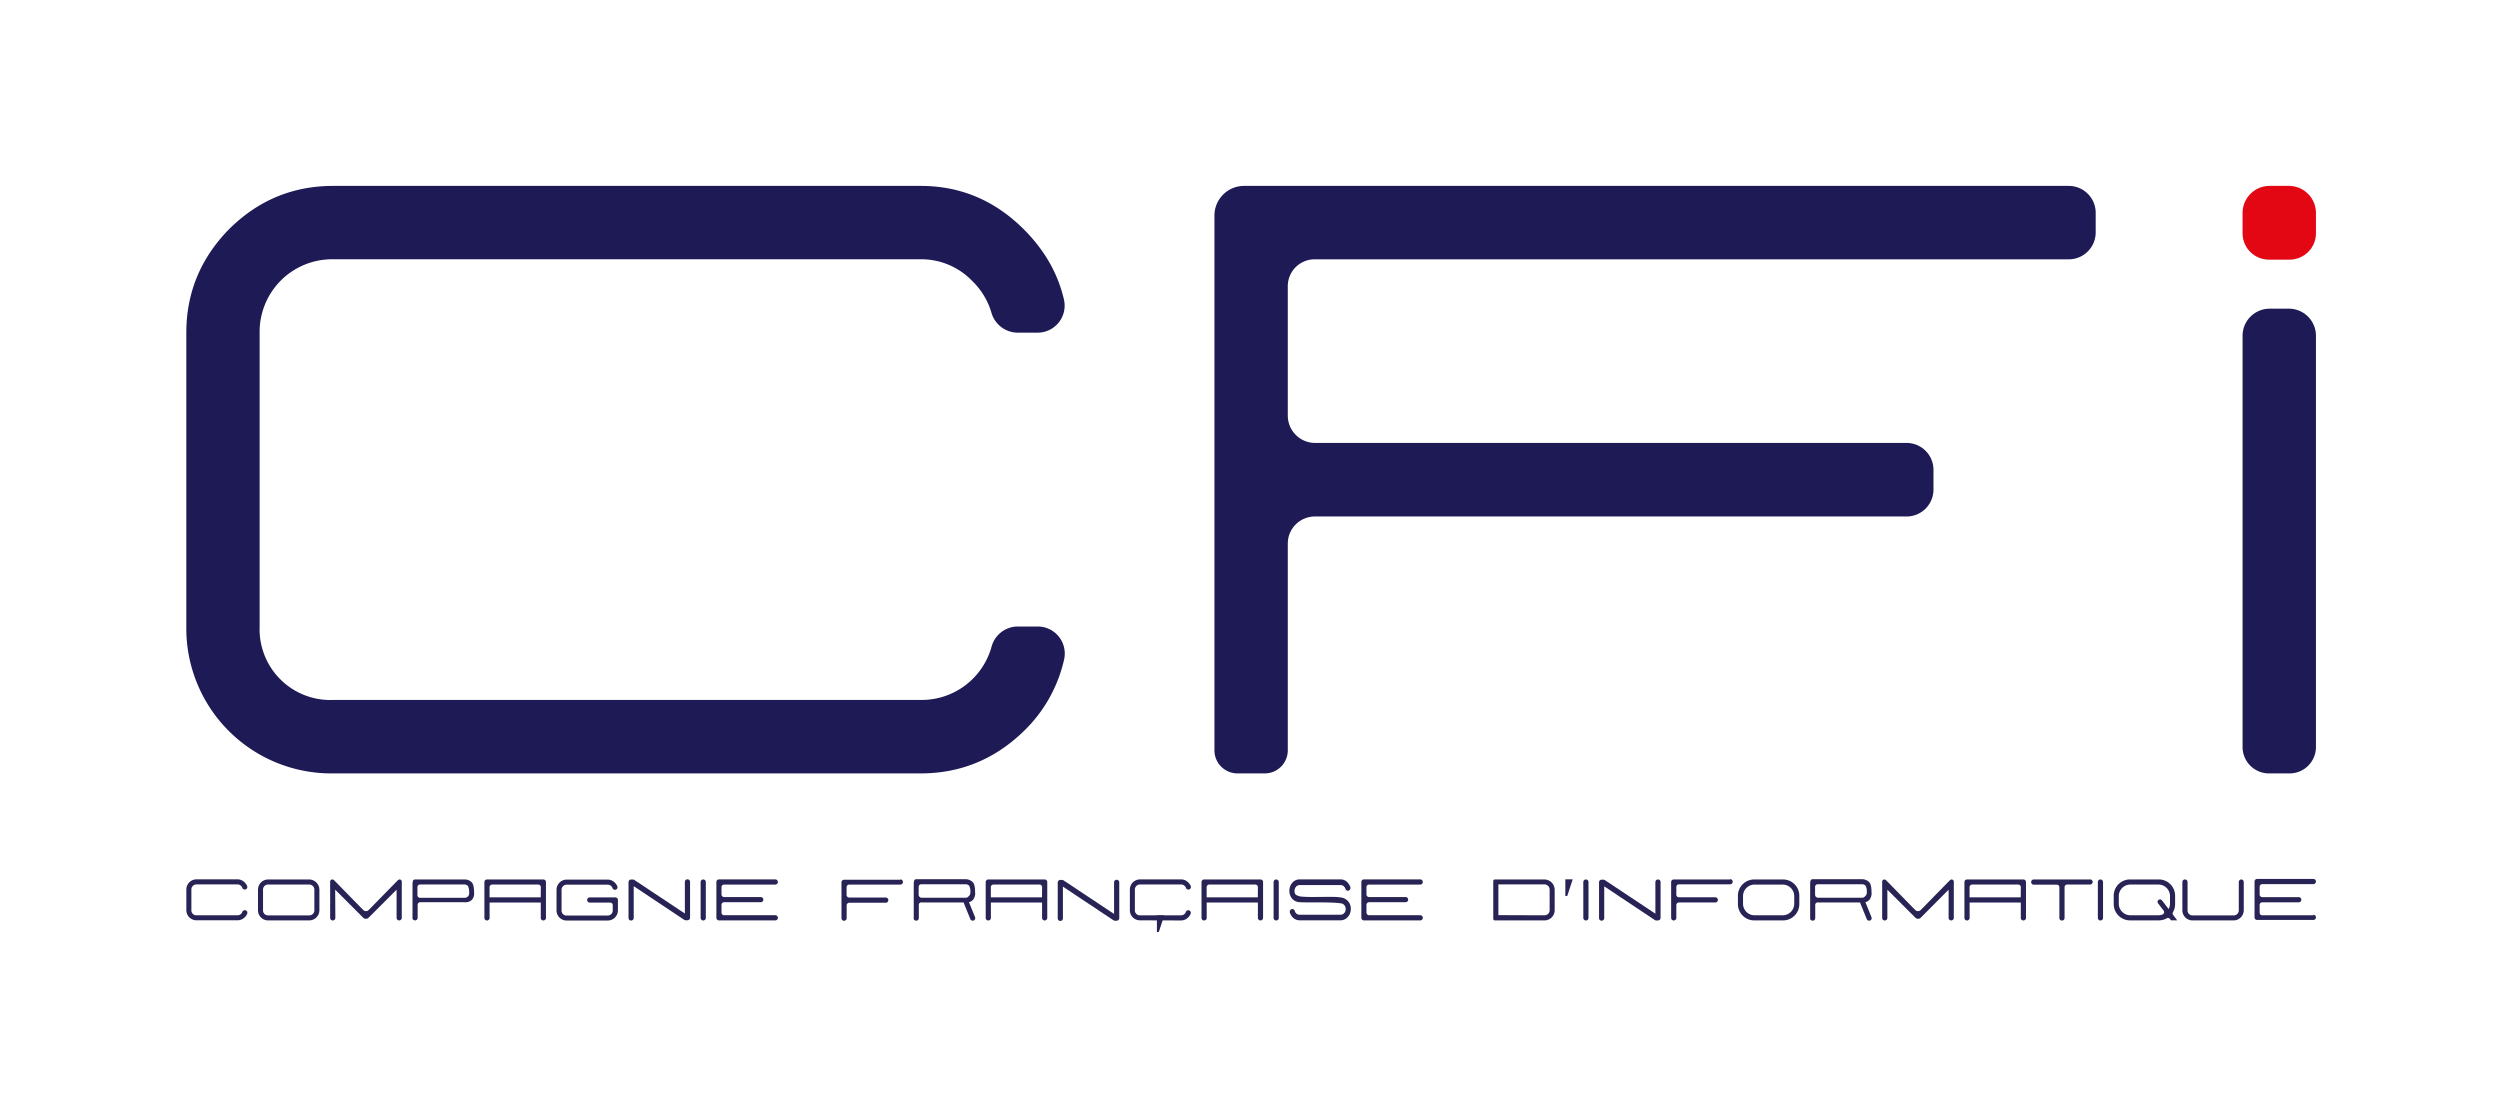<svg id="Calque_1" data-name="Calque 1" xmlns="http://www.w3.org/2000/svg" viewBox="0 0 962.89 429.92"><defs><style>.cls-1{fill:#1d1a55;}.cls-2{fill:#e30613;}.cls-3{fill:#282355;}.cls-4{fill:none;}</style></defs><title>cfi_logo_bleu</title><g id="_Groupe_" data-name="&lt;Groupe&gt;"><path id="_Tracé_transparent_" data-name="&lt;Tracé transparent&gt;" class="cls-1" d="M128.33,297.88a55.85,55.85,0,0,1-56.57-56.57V128.17q0-23,16.35-39.78Q104.91,71.6,128.33,71.6H354.61q23,0,39.78,16.79,11.95,12,15.4,27a10.42,10.42,0,0,1-10.15,12.74h-7.77a10.59,10.59,0,0,1-10.06-7.87,28,28,0,0,0-7.31-12,27.21,27.21,0,0,0-19.89-8.4H128.33A27.92,27.92,0,0,0,100,128.17V241.31a27.24,27.24,0,0,0,28.28,28.28H354.61a27.95,27.95,0,0,0,27.25-20.35,10.52,10.52,0,0,1,10.06-7.94h7.78A10.42,10.42,0,0,1,409.85,254a55.18,55.18,0,0,1-15.46,27.53q-16.8,16.35-39.78,16.35Z"/><path id="_Tracé_transparent_2" data-name="&lt;Tracé transparent&gt;" class="cls-1" d="M467.75,289V83A11.42,11.42,0,0,1,479.17,71.6H796.79A10.38,10.38,0,0,1,807.17,82V89.5a10.38,10.38,0,0,1-10.38,10.38H506.37A10.33,10.33,0,0,0,496,110.22v49.84a10.54,10.54,0,0,0,10.54,10.54H734.34A10.36,10.36,0,0,1,744.69,181v7.57a10.36,10.36,0,0,1-10.36,10.36H506.47A10.43,10.43,0,0,0,496,209.31V289a8.88,8.88,0,0,1-8.88,8.88H476.63A8.88,8.88,0,0,1,467.75,289Z"/><path id="_Tracé_transparent_3" data-name="&lt;Tracé transparent&gt;" class="cls-1" d="M863.74,287.72V129.32a10.43,10.43,0,0,1,10.43-10.43h7.42A10.43,10.43,0,0,1,892,129.32v158.4a10.16,10.16,0,0,1-10.16,10.16h-8A10.16,10.16,0,0,1,863.74,287.72Z"/><path id="_Tracé_transparent_4" data-name="&lt;Tracé transparent&gt;" class="cls-2" d="M863.74,89.89V82A10.43,10.43,0,0,1,874.17,71.6h7.42A10.43,10.43,0,0,1,892,82v7.85A10.16,10.16,0,0,1,881.87,100h-8A10.16,10.16,0,0,1,863.74,89.89Z"/></g><g id="_Groupe_2" data-name="&lt;Groupe&gt;"><path id="_Tracé_transparent_5" data-name="&lt;Tracé transparent&gt;" class="cls-3" d="M439.11,354.47a3.89,3.89,0,0,1-3.94-3.94v-7.89a3.94,3.94,0,0,1,3.94-3.94h15.77a3.79,3.79,0,0,1,2.77,1.17,4,4,0,0,1,1,1.46,1,1,0,0,1-.94,1.31h0a1,1,0,0,1-.94-.7,2,2,0,0,0-.46-.69,1.89,1.89,0,0,0-1.39-.59H439.11a1.95,1.95,0,0,0-2,2v7.89a1.9,1.9,0,0,0,2,2h15.77a2,2,0,0,0,1.85-1.26,1,1,0,0,1,.94-.71h0a1,1,0,0,1,.94,1.3,3.93,3.93,0,0,1-1,1.5,3.84,3.84,0,0,1-2.77,1.14Z"/><path id="_Tracé_" data-name="&lt;Tracé&gt;" class="cls-3" d="M516.33,347.92a2,2,0,0,1,1.39.65,2.23,2.23,0,0,1,.59,1.54,2.42,2.42,0,0,1-.17.91,2.24,2.24,0,0,1-.42.67,1.85,1.85,0,0,1-1.39.62H500.55a1.88,1.88,0,0,1-1.42-.62,2.26,2.26,0,0,1-.43-.78,1,1,0,0,0-.94-.8,1.09,1.09,0,0,0-.94,1.44,4.4,4.4,0,0,0,.27.64,4.56,4.56,0,0,0,.67,1,3.68,3.68,0,0,0,2.8,1.27h15.77a3.65,3.65,0,0,0,2.77-1.27,4.43,4.43,0,0,0,1.09-2.22,5.1,5.1,0,0,0,.08-.9,4.29,4.29,0,0,0-4-4.42s-.79-.12-1.06-.14c-3.37-.22-10,.14-13.4-.15a5.41,5.41,0,0,1-2.65-.7,1.82,1.82,0,0,1-.55-1.58,2.42,2.42,0,0,1,.16-.88,2.29,2.29,0,0,1,.39-.66,1.84,1.84,0,0,1,1.42-.65h15.77a1.81,1.81,0,0,1,1.39.65,2.25,2.25,0,0,1,.46.76,1,1,0,0,0,.94.78h0a1.09,1.09,0,0,0,.94-1.46,4.31,4.31,0,0,0-.28-.62,4.58,4.58,0,0,0-.68-1,3.61,3.61,0,0,0-2.77-1.3H500.55a3.64,3.64,0,0,0-2.8,1.3,4.47,4.47,0,0,0-1.06,2.2,5.07,5.07,0,0,0-.08.89,4.58,4.58,0,0,0,1.14,3.12,3.93,3.93,0,0,0,2.8,1.27C504.55,347.73,512.51,347.33,516.33,347.92Z"/><g id="_Groupe_3" data-name="&lt;Groupe&gt;"><path id="_Tracé_transparent_6" data-name="&lt;Tracé transparent&gt;" class="cls-3" d="M575.14,353.88V339.35a.62.62,0,0,1,.62-.62h19.09a4,4,0,0,1,3.94,3.94v7.89a3.94,3.94,0,0,1-3.94,3.94H575.76A.62.62,0,0,1,575.14,353.88Zm19.71-1.35a1.95,1.95,0,0,0,2-2v-7.89a2,2,0,0,0-2-2H577.11v11.83Z"/></g><path id="_Tracé_2" data-name="&lt;Tracé&gt;" class="cls-4" d="M400.36,340.7H382.62a1,1,0,0,0-1,1v3.93h19.71v-3.93A1,1,0,0,0,400.36,340.7Z"/><rect id="_Tracé_3" data-name="&lt;Tracé&gt;" class="cls-4" x="671.34" y="340.7" width="19.71" height="11.83" rx="4.46" ry="4.46"/><path id="_Tracé_4" data-name="&lt;Tracé&gt;" class="cls-4" d="M483.48,340.7H465.74a1,1,0,0,0-1,1v3.93h19.71v-3.93A1,1,0,0,0,483.48,340.7Z"/><path id="_Tracé_5" data-name="&lt;Tracé&gt;" class="cls-4" d="M371.9,340.61H354.83a1,1,0,0,0-1,1v3a1.18,1.18,0,0,0,1,1.19H371.9a2.07,2.07,0,0,0,.55-.08c.31-.08.59-.44.83-.68a1.81,1.81,0,0,0,.46-1.42,4.81,4.81,0,0,0-.46-2.37A1.89,1.89,0,0,0,371.9,340.61Z"/><path id="_Tracé_6" data-name="&lt;Tracé&gt;" class="cls-4" d="M119.08,340.7H103.31a1.95,1.95,0,0,0-2,2v7.89a1.9,1.9,0,0,0,2,2h15.77a1.95,1.95,0,0,0,2-2v-7.89a2,2,0,0,0-2-2Z"/><path id="_Tracé_7" data-name="&lt;Tracé&gt;" class="cls-4" d="M207.29,340.7H189.54a1,1,0,0,0-1,1v3.93h19.71v-3.93A1,1,0,0,0,207.29,340.7Z"/><path id="_Tracé_8" data-name="&lt;Tracé&gt;" class="cls-4" d="M717.16,340.6H700.09a1,1,0,0,0-1,1v3a1.18,1.18,0,0,0,1,1.19h17.07a2.07,2.07,0,0,0,.55-.08c.31-.08.59-.44.83-.68a1.81,1.81,0,0,0,.46-1.42,4.81,4.81,0,0,0-.46-2.37A1.89,1.89,0,0,0,717.16,340.6Z"/><path id="_Tracé_9" data-name="&lt;Tracé&gt;" class="cls-4" d="M777.32,340.81H759.58a1,1,0,0,0-1,1v3.93h19.71V341.8A1,1,0,0,0,777.32,340.81Z"/><path id="_Tracé_10" data-name="&lt;Tracé&gt;" class="cls-4" d="M831.34,340.7h-10.8a4.46,4.46,0,0,0-4.46,4.46v2.91a4.46,4.46,0,0,0,4.46,4.46h10.8a4.34,4.34,0,0,0,1.63-.32,1,1,0,0,0,.39-1.45l-2.21-2.89a.95.95,0,0,1,1.51-1.14l2.61,3.41a4.41,4.41,0,0,0,.53-2.06v-2.91A4.46,4.46,0,0,0,831.34,340.7Z"/><path id="_Tracé_11" data-name="&lt;Tracé&gt;" class="cls-3" d="M94.27,350.56h0a1,1,0,0,0-.94.71,2,2,0,0,1-1.85,1.26H75.71a1.9,1.9,0,0,1-2-2v-7.89a1.95,1.95,0,0,1,2-2H91.48a1.89,1.89,0,0,1,1.39.59,2,2,0,0,1,.46.69,1,1,0,0,0,.94.7,1,1,0,0,0,.94-1.31,4,4,0,0,0-1-1.46,3.79,3.79,0,0,0-2.77-1.17H75.71a3.94,3.94,0,0,0-3.94,3.94v7.89a3.89,3.89,0,0,0,3.94,3.94H91.48a3.84,3.84,0,0,0,2.77-1.14,3.93,3.93,0,0,0,1-1.5A1,1,0,0,0,94.27,350.56Z"/><path id="_Tracé_transparent_7" data-name="&lt;Tracé transparent&gt;" class="cls-3" d="M119.08,338.73H103.31a3.94,3.94,0,0,0-3.94,3.94v7.89a3.89,3.89,0,0,0,3.94,3.94h15.77a3.94,3.94,0,0,0,3.94-3.94v-7.89a4,4,0,0,0-3.94-3.94Zm2,11.83a1.95,1.95,0,0,1-2,2H103.31a1.9,1.9,0,0,1-2-2v-7.89a1.95,1.95,0,0,1,2-2h15.77a2,2,0,0,1,2,2Z"/><path id="_Tracé_12" data-name="&lt;Tracé&gt;" class="cls-3" d="M237,345.63h-9.86a1,1,0,0,0-1,1h0a1,1,0,0,0,1,1H235a1,1,0,0,1,1,1v2a1.95,1.95,0,0,1-2,2H218.29a1.9,1.9,0,0,1-2-2v-7.89a1.95,1.95,0,0,1,2-2h15.77a1.89,1.89,0,0,1,1.39.59,2,2,0,0,1,.46.69,1,1,0,0,0,.94.7,1,1,0,0,0,.94-1.31,4,4,0,0,0-1-1.46,3.79,3.79,0,0,0-2.77-1.17H218.29a3.94,3.94,0,0,0-3.94,3.94v7.89a3.89,3.89,0,0,0,3.94,3.94h15.77a3.94,3.94,0,0,0,3.94-3.94v-3.94A1,1,0,0,0,237,345.63Z"/><path id="_Tracé_13" data-name="&lt;Tracé&gt;" class="cls-3" d="M270.85,338.73a1,1,0,0,0-1,1v13.8a1,1,0,1,0,2,0v-13.8A1,1,0,0,0,270.85,338.73Z"/><path id="_Tracé_14" data-name="&lt;Tracé&gt;" class="cls-3" d="M346.79,338.84H325.1a1,1,0,0,0-1,1v13.8a1,1,0,0,0,2,0V348.7a1,1,0,0,1,1-1h14.05a1,1,0,1,0,0-2H327.07a1,1,0,0,1-1-1v-3a1,1,0,0,1,1-1h19.71a1,1,0,0,0,0-2Z"/><path id="_Tracé_transparent_8" data-name="&lt;Tracé transparent&gt;" class="cls-3" d="M402.33,338.73H380.65a1,1,0,0,0-1,1v13.8a1,1,0,1,0,2,0v-5.91h19.71v5.9a1,1,0,1,0,2,0v-13.8A1,1,0,0,0,402.33,338.73Zm-1,6.89H381.63v-3.93a1,1,0,0,1,1-1h17.74a1,1,0,0,1,1,1Z"/><path id="_Tracé_transparent_9" data-name="&lt;Tracé transparent&gt;" class="cls-3" d="M485.45,338.73H463.77a1,1,0,0,0-1,1v13.8a1,1,0,1,0,2,0v-5.91h19.71v5.9a1,1,0,1,0,2,0v-13.8A1,1,0,0,0,485.45,338.73Zm-1,6.89H464.75v-3.93a1,1,0,0,1,1-1h17.74a1,1,0,0,1,1,1Z"/><path id="_Tracé_transparent_10" data-name="&lt;Tracé transparent&gt;" class="cls-3" d="M779.29,338.73H757.61a1,1,0,0,0-1,1v13.8a1,1,0,1,0,2,0v-5.91h19.71v5.9a1,1,0,1,0,2,0v-13.8A1,1,0,0,0,779.29,338.73Zm-1,6.89H758.59v-3.93a1,1,0,0,1,1-1h17.74a1,1,0,0,1,1,1Z"/><path id="_Tracé_transparent_11" data-name="&lt;Tracé transparent&gt;" class="cls-3" d="M209.26,338.73H187.57a1,1,0,0,0-1,1v13.8a1,1,0,1,0,2,0v-5.91h19.71v5.9a1,1,0,1,0,2,0v-13.8A1,1,0,0,0,209.26,338.73Zm-1,6.89H188.56v-3.93a1,1,0,0,1,1-1h17.74a1,1,0,0,1,1,1Z"/><path id="_Tracé_transparent_12" data-name="&lt;Tracé transparent&gt;" class="cls-3" d="M178.86,338.73h-19a1,1,0,0,0-.38.08c-.35.15-.6.5-.6,1.89v13.19a1.15,1.15,0,0,0,.6.53,1,1,0,0,0,.38.08h0a1,1,0,0,0,1-1v-5h0a1,1,0,0,1,1-1h17.07a3.64,3.64,0,0,0,2.79-.89,3.6,3.6,0,0,0,.88-2.82c0-1.07-.1-3.14-.88-3.92A3.79,3.79,0,0,0,178.86,338.73Zm1.39,6.52a1.92,1.92,0,0,1-1.39.55H161.78a1,1,0,0,1-1-1v-3.14a1,1,0,0,1,1-1h17.07a1.89,1.89,0,0,1,1.39.59,5.54,5.54,0,0,1,.46,2.55A1.81,1.81,0,0,1,180.24,345.25Z"/><path id="_Tracé_15" data-name="&lt;Tracé&gt;" class="cls-3" d="M491.53,338.73a1,1,0,0,0-1,1v13.8a1,1,0,1,0,2,0v-13.8A1,1,0,0,0,491.53,338.73Z"/><path id="_Tracé_16" data-name="&lt;Tracé&gt;" class="cls-3" d="M527.3,340.7H547a1,1,0,0,0,0-2H525.33a1,1,0,0,0-1,1v13.8a1,1,0,0,0,1,1H547a1,1,0,0,0,0-2H527.3a1,1,0,0,1-1-1v-3a1,1,0,0,1,1-1h14.06a1,1,0,0,0,0-2H527.3a1,1,0,0,1-1-1v-3A1,1,0,0,1,527.3,340.7Z"/><path id="_Tracé_17" data-name="&lt;Tracé&gt;" class="cls-3" d="M891,352.53H871.32a1,1,0,0,1-1-1v-3a1,1,0,0,1,1-1h14.06a1,1,0,1,0,0-2H871.32a1,1,0,0,1-1-1v-3a1,1,0,0,1,1-1H891a1,1,0,1,0,0-2H869.35a1,1,0,0,0-1,1v13.8a1,1,0,0,0,1,1H891a1,1,0,1,0,0-2Z"/><path id="_Tracé_18" data-name="&lt;Tracé&gt;" class="cls-3" d="M278.89,340.7h19.71a1,1,0,1,0,0-2H276.92a1,1,0,0,0-1,1v13.8a1,1,0,0,0,1,1h21.69a1,1,0,1,0,0-2H278.89a1,1,0,0,1-1-1v-3a1,1,0,0,1,1-1H293a1,1,0,1,0,0-2H278.89a1,1,0,0,1-1-1v-3A1,1,0,0,1,278.89,340.7Z"/><path id="_Tracé_transparent_13" data-name="&lt;Tracé transparent&gt;" class="cls-3" d="M686.75,338.73H675.65a6.28,6.28,0,0,0-6.28,6.28v3.21a6.28,6.28,0,0,0,6.28,6.28h11.09a6.28,6.28,0,0,0,6.28-6.28V345A6.28,6.28,0,0,0,686.75,338.73Zm4.31,9.34a4.46,4.46,0,0,1-4.46,4.46H675.8a4.46,4.46,0,0,1-4.46-4.46v-2.91a4.46,4.46,0,0,1,4.46-4.46h10.8a4.46,4.46,0,0,1,4.46,4.46Z"/><path id="_Tracé_19" data-name="&lt;Tracé&gt;" class="cls-3" d="M610.82,338.73a1,1,0,0,0-1,1v13.8a1,1,0,1,0,2,0v-13.8A1,1,0,0,0,610.82,338.73Z"/><path id="_Tracé_20" data-name="&lt;Tracé&gt;" class="cls-3" d="M666.33,338.73H644.65a1,1,0,0,0-1,1v13.8a1,1,0,1,0,2,0v-4.93a1,1,0,0,1,1-1h14a1,1,0,0,0,0-2h-14a1,1,0,0,1-1-1v-3a1,1,0,0,1,1-1h19.71a1,1,0,0,0,0-2Z"/><path id="_Tracé_21" data-name="&lt;Tracé&gt;" class="cls-3" d="M805,338.73H783.31a1,1,0,0,0,0,2h8.87a1,1,0,0,1,1,1v11.83a1,1,0,1,0,2,0V341.69a1,1,0,0,1,1-1H805a1,1,0,1,0,0-2Z"/><path id="_Tracé_22" data-name="&lt;Tracé&gt;" class="cls-3" d="M809,338.73a1,1,0,0,0-1,1v13.8a1,1,0,1,0,2,0v-13.8A1,1,0,0,0,809,338.73Z"/><path id="_Tracé_23" data-name="&lt;Tracé&gt;" class="cls-3" d="M863.28,338.73a1,1,0,0,0-1,1v10.84a1.95,1.95,0,0,1-2,2H844.55a1.9,1.9,0,0,1-2-2V339.72a1,1,0,0,0-2,0v10.84a3.89,3.89,0,0,0,3.94,3.94h15.77a3.94,3.94,0,0,0,3.94-3.94V339.72A1,1,0,0,0,863.28,338.73Z"/><path id="_Tracé_transparent_14" data-name="&lt;Tracé transparent&gt;" class="cls-3" d="M836.9,351.39a6.23,6.23,0,0,0,.86-3.17V345a6.28,6.28,0,0,0-6.28-6.28H820.39a6.28,6.28,0,0,0-6.28,6.28v3.21a6.28,6.28,0,0,0,6.28,6.28h11.09a6.22,6.22,0,0,0,3.07-.81.94.94,0,0,1,1.22.25l.42.55h2.38l-1.58-2.1A.92.92,0,0,1,836.9,351.39Zm-1.11-3.32a4.41,4.41,0,0,1-.53,2.06l-2.61-3.41a.95.95,0,0,0-1.51,1.14l2.21,2.89a1,1,0,0,1-.39,1.45,4.34,4.34,0,0,1-1.63.32h-10.8a4.46,4.46,0,0,1-4.46-4.46v-2.91a4.46,4.46,0,0,1,4.46-4.46h10.8a4.46,4.46,0,0,1,4.46,4.46Z"/><path id="_Tracé_24" data-name="&lt;Tracé&gt;" class="cls-3" d="M602.9,345c0,.19.71.18.77,0,.52-1.5,2.06-6.31,2.06-6.31H602.9S602.9,343.46,602.9,345Z"/><path id="_Tracé_25" data-name="&lt;Tracé&gt;" class="cls-3" d="M445.59,358.86c0,.19.71.18.77,0,.52-1.5,2.06-6.31,2.06-6.31h-2.83S445.59,357.28,445.59,358.86Z"/><path id="_Tracé_transparent_15" data-name="&lt;Tracé transparent&gt;" class="cls-3" d="M375.56,343.55c0-1.07-.1-3-.88-3.74a3.79,3.79,0,0,0-2.77-1.17h-19a1,1,0,0,0-.38.08c-.35.15-.6.5-.6,1.89V354a1.15,1.15,0,0,0,.6.53,1,1,0,0,0,.29.06l.09,0h0l.09,0a1,1,0,0,0,.29-.06,1,1,0,0,0,.6-.91v-5.17h0a.9.9,0,0,1,1-.87h16.24l2.6,6.42a1,1,0,0,0,.81.6h.19a1,1,0,0,0,.28-.05,1,1,0,0,0,.55-1.28l-2.35-5.79a3.11,3.11,0,0,0,1.54-.9A4.07,4.07,0,0,0,375.56,343.55ZM373.29,345c-.24.24-.53.59-.83.68a2.07,2.07,0,0,1-.55.08H354.83a1.18,1.18,0,0,1-1-1.19v-3a1,1,0,0,1,1-1H371.9a1.89,1.89,0,0,1,1.39.59,4.81,4.81,0,0,1,.46,2.37A1.81,1.81,0,0,1,373.29,345Z"/><path id="_Tracé_transparent_16" data-name="&lt;Tracé transparent&gt;" class="cls-3" d="M720.82,343.54c0-1.07-.1-3-.88-3.74a3.79,3.79,0,0,0-2.77-1.17h-19a1,1,0,0,0-.38.08c-.35.15-.6.5-.6,1.89V354a1.15,1.15,0,0,0,.6.53,1,1,0,0,0,.29.06l.09,0h0l.09,0a1,1,0,0,0,.29-.06,1,1,0,0,0,.6-.91v-5.17h0a.9.9,0,0,1,1-.87h16.24l2.6,6.42a1,1,0,0,0,.81.6h.19a1,1,0,0,0,.28-.05,1,1,0,0,0,.55-1.28l-2.35-5.79a3.11,3.11,0,0,0,1.54-.9A4.08,4.08,0,0,0,720.82,343.54ZM718.55,345c-.24.24-.53.59-.83.68a2.07,2.07,0,0,1-.55.08H700.09a1.18,1.18,0,0,1-1-1.19v-3a1,1,0,0,1,1-1h17.07a1.89,1.89,0,0,1,1.39.59,4.81,4.81,0,0,1,.46,2.37A1.81,1.81,0,0,1,718.55,345Z"/><path id="_Tracé_26" data-name="&lt;Tracé&gt;" class="cls-3" d="M129.1,342.67l2.52,2.52h0l8.26,8.26a1.48,1.48,0,0,0,2.09,0l8.26-8.26h0l2.52-2.52v10.84a1,1,0,1,0,2,0s0-1.32,0-3.2,0-4.31,0-6.54c0-1.49,0-3.11,0-4.19a.85.85,0,0,0-1-.84.84.84,0,0,0-.46.24c-3.28,3.31-9.89,10.11-11.08,11.3l-.21.21a1.48,1.48,0,0,1-2.09,0l-.18-.18c-1.12-1.12-7.81-8-11.11-11.33a.84.84,0,0,0-.46-.24.85.85,0,0,0-1,.84c0,.81,0,2,0,3.1s0,2.23,0,3.37v.71c0,3.54,0,6.76,0,6.76a1,1,0,1,0,2,0Z"/><path id="_Tracé_27" data-name="&lt;Tracé&gt;" class="cls-3" d="M752.52,339.59a.85.85,0,0,0-1-.84.84.84,0,0,0-.46.24c-3.28,3.31-9.89,10.11-11.08,11.3l-.21.21a1.48,1.48,0,0,1-2.09,0l-.18-.18c-1.12-1.12-7.81-8-11.11-11.33a.84.84,0,0,0-.46-.24.85.85,0,0,0-1,.84c0,.81,0,2,0,3.1s0,2.23,0,3.37v.71c0,3.54,0,6.76,0,6.76a1,1,0,1,0,2,0V342.67l2.52,2.52h0l8.26,8.26a1.48,1.48,0,0,0,2.09,0L748,345.2h0l2.52-2.52v3.56h0v7.27a1,1,0,1,0,2,0s0-1.32,0-3.2,0-4.31,0-6.54C752.52,342.29,752.52,340.67,752.52,339.59Z"/><g id="_Groupe_4" data-name="&lt;Groupe&gt;"><path id="_Tracé_28" data-name="&lt;Tracé&gt;" class="cls-3" d="M430.09,338.84a1,1,0,0,0-1,1V352l-1.53-1h0l-4.38-2.92-13.55-9a1,1,0,0,0-.55-.17h-.69a1,1,0,0,0-1,1v13.8a1,1,0,1,0,2,0V341.49l5.91,3.94,3.94,2.62,9.61,6.4a1,1,0,0,0,.55.17h.69a1,1,0,0,0,1-1v-13.8A1,1,0,0,0,430.09,338.84Z"/></g><g id="_Groupe_5" data-name="&lt;Groupe&gt;"><path id="_Tracé_29" data-name="&lt;Tracé&gt;" class="cls-3" d="M638.58,338.73a1,1,0,0,0-1,1v12.17l-1.53-1h0l-4.38-2.92-13.55-9a1,1,0,0,0-.55-.17h-.69a1,1,0,0,0-1,1v13.8a1,1,0,1,0,2,0V341.38l5.91,3.94,3.94,2.62,9.61,6.4a1,1,0,0,0,.55.17h.69a1,1,0,0,0,1-1v-13.8A1,1,0,0,0,638.58,338.73Z"/></g><g id="_Groupe_6" data-name="&lt;Groupe&gt;"><path id="_Tracé_30" data-name="&lt;Tracé&gt;" class="cls-3" d="M264.78,338.67a1,1,0,0,0-1,1v12.17l-1.53-1h0l-4.38-2.92-13.55-9a1,1,0,0,0-.55-.17h-.69a1,1,0,0,0-1,1v13.8a1,1,0,1,0,2,0V341.32l5.91,3.94,3.94,2.62,9.61,6.4a1,1,0,0,0,.55.17h.69a1,1,0,0,0,1-1v-13.8A1,1,0,0,0,264.78,338.67Z"/></g></g></svg>